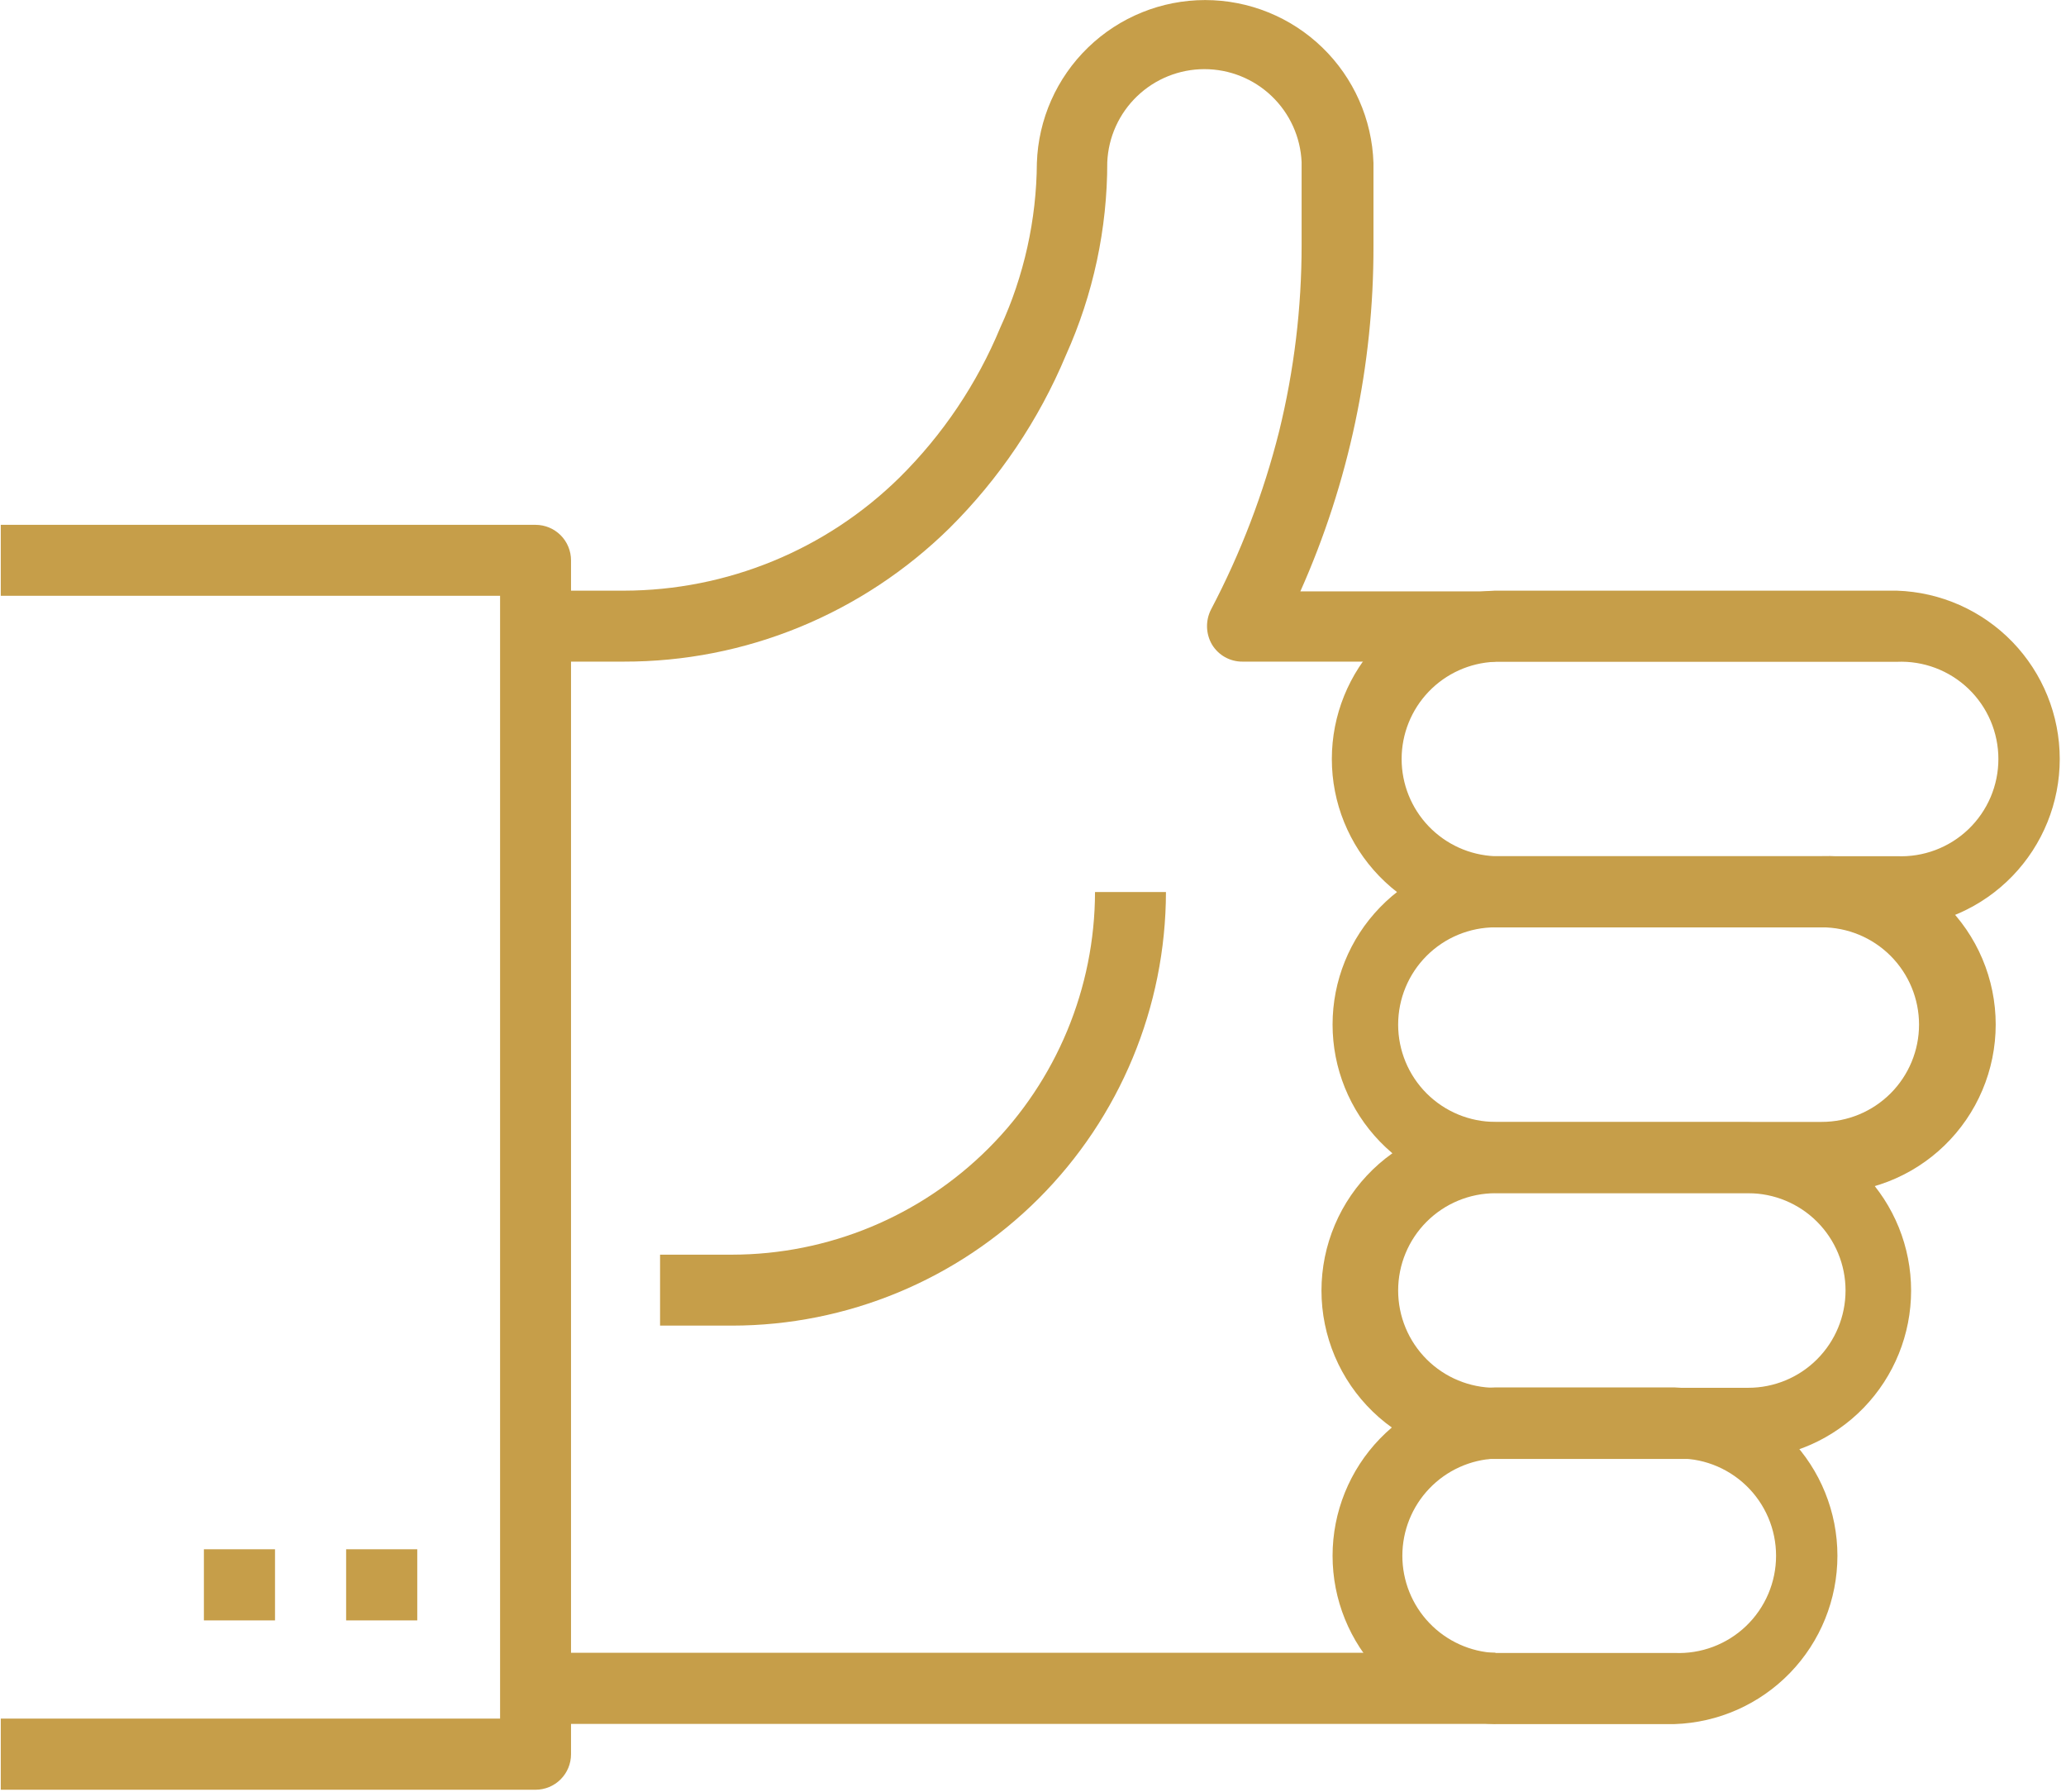 <svg width="113" height="98" viewBox="0 0 113 98" fill="none" xmlns="http://www.w3.org/2000/svg">
<path d="M103.752 50.71H81.752C79.363 50.631 77.098 49.627 75.436 47.909C73.774 46.191 72.845 43.895 72.845 41.505C72.845 39.115 73.774 36.818 75.436 35.1C77.098 33.383 79.363 32.379 81.752 32.3H103.752C106.141 32.379 108.405 33.383 110.067 35.1C111.729 36.818 112.658 39.115 112.658 41.505C112.658 43.895 111.729 46.191 110.067 47.909C108.405 49.627 106.141 50.631 103.752 50.71ZM81.752 36.19C80.382 36.249 79.088 36.835 78.14 37.825C77.192 38.816 76.662 40.134 76.662 41.505C76.662 42.876 77.192 44.194 78.14 45.184C79.088 46.174 80.382 46.76 81.752 46.82H103.752C104.469 46.851 105.185 46.736 105.857 46.483C106.529 46.23 107.143 45.844 107.662 45.347C108.18 44.851 108.593 44.254 108.875 43.594C109.157 42.933 109.302 42.223 109.302 41.505C109.302 40.787 109.157 40.076 108.875 39.416C108.593 38.755 108.18 38.159 107.662 37.662C107.143 37.166 106.529 36.779 105.857 36.526C105.185 36.273 104.469 36.159 103.752 36.19H81.752Z" fill="#C69E49"/>
<path d="M99.642 65.23H81.792C79.403 65.151 77.138 64.147 75.476 62.429C73.814 60.712 72.885 58.415 72.885 56.025C72.885 53.635 73.814 51.338 75.476 49.621C77.138 47.903 79.403 46.899 81.792 46.82H99.642C100.876 46.779 102.106 46.987 103.258 47.431C104.411 47.876 105.462 48.547 106.349 49.406C107.237 50.265 107.943 51.293 108.425 52.431C108.907 53.568 109.155 54.79 109.155 56.025C109.155 57.26 108.907 58.482 108.425 59.619C107.943 60.757 107.237 61.785 106.349 62.644C105.462 63.503 104.411 64.174 103.258 64.618C102.106 65.063 100.876 65.271 99.642 65.23ZM81.792 50.71C80.381 50.71 79.028 51.27 78.03 52.268C77.032 53.266 76.472 54.619 76.472 56.03C76.472 57.441 77.032 58.794 78.03 59.792C79.028 60.789 80.381 61.35 81.792 61.35H99.642C101.053 61.35 102.406 60.789 103.404 59.792C104.401 58.794 104.962 57.441 104.962 56.03C104.962 54.619 104.401 53.266 103.404 52.268C102.406 51.27 101.053 50.71 99.642 50.71H81.792Z" fill="#C69E49"/>
<path d="M95.622 79.78H81.792C80.557 79.821 79.328 79.613 78.175 79.169C77.023 78.724 75.972 78.053 75.084 77.194C74.197 76.335 73.491 75.307 73.009 74.17C72.527 73.033 72.278 71.81 72.278 70.575C72.278 69.34 72.527 68.118 73.009 66.981C73.491 65.844 74.197 64.815 75.084 63.956C75.972 63.098 77.023 62.426 78.175 61.982C79.328 61.538 80.557 61.33 81.792 61.37H95.622C98.011 61.449 100.275 62.453 101.937 64.171C103.599 65.889 104.528 68.185 104.528 70.575C104.528 72.965 103.599 75.262 101.937 76.98C100.275 78.697 98.011 79.701 95.622 79.78ZM81.792 65.25C80.381 65.25 79.028 65.811 78.03 66.808C77.032 67.806 76.472 69.159 76.472 70.57C76.472 71.981 77.032 73.334 78.03 74.332C79.028 75.33 80.381 75.89 81.792 75.89H95.622C97.033 75.89 98.386 75.33 99.383 74.332C100.381 73.334 100.942 71.981 100.942 70.57C100.942 69.159 100.381 67.806 99.383 66.808C98.386 65.811 97.033 65.25 95.622 65.25H81.792Z" fill="#C69E49"/>
<path d="M91.592 94.28H81.792C79.403 94.201 77.138 93.197 75.476 91.479C73.814 89.762 72.885 87.465 72.885 85.075C72.885 82.685 73.814 80.388 75.476 78.671C77.138 76.953 79.403 75.949 81.792 75.87H91.592C93.981 75.949 96.245 76.953 97.907 78.671C99.569 80.388 100.498 82.685 100.498 85.075C100.498 87.465 99.569 89.762 97.907 91.479C96.245 93.197 93.981 94.201 91.592 94.28ZM81.792 79.76C80.422 79.82 79.128 80.405 78.18 81.396C77.232 82.386 76.702 83.704 76.702 85.075C76.702 86.446 77.232 87.764 78.18 88.754C79.128 89.745 80.422 90.331 81.792 90.39H91.592C92.309 90.421 93.025 90.307 93.697 90.054C94.369 89.801 94.983 89.414 95.502 88.918C96.02 88.421 96.433 87.825 96.715 87.164C96.997 86.504 97.142 85.793 97.142 85.075C97.142 84.357 96.997 83.647 96.715 82.986C96.433 82.326 96.02 81.729 95.502 81.233C94.983 80.736 94.369 80.35 93.697 80.096C93.025 79.843 92.309 79.729 91.592 79.76H81.792Z" fill="#C69E49"/>
<path d="M81.792 90.38H29.292V94.27H81.792V90.38Z" fill="#C69E49"/>
<path d="M81.792 36.18H67.952C67.619 36.182 67.29 36.097 66.999 35.934C66.709 35.771 66.465 35.535 66.292 35.25C66.123 34.962 66.03 34.636 66.019 34.303C66.009 33.969 66.082 33.638 66.232 33.34C67.859 30.25 69.111 26.977 69.962 23.59C70.781 20.255 71.194 16.834 71.192 13.4V8.87C71.133 7.5 70.547 6.206 69.556 5.258C68.566 4.31 67.248 3.781 65.877 3.781C64.506 3.781 63.188 4.31 62.198 5.258C61.207 6.206 60.621 7.5 60.562 8.87C60.566 12.507 59.795 16.103 58.302 19.42C56.819 22.966 54.651 26.184 51.922 28.89C49.569 31.201 46.792 33.035 43.742 34.29C40.69 35.544 37.422 36.186 34.122 36.18H29.292V32.3H34.122C39.761 32.292 45.171 30.073 49.192 26.12C51.56 23.778 53.437 20.987 54.712 17.91C56.01 15.086 56.692 12.018 56.712 8.91C56.791 6.521 57.795 4.257 59.513 2.595C61.23 0.933 63.527 0.003 65.917 0.003C68.307 0.003 70.604 0.933 72.321 2.595C74.039 4.257 75.043 6.521 75.122 8.91V13.44C75.137 19.952 73.774 26.393 71.122 32.34H81.862L81.792 36.18Z" fill="#C69E49"/>
<path d="M40.042 72.49H36.102V68.61H40.042C45.301 68.605 50.344 66.515 54.065 62.797C57.786 59.08 59.882 54.04 59.892 48.78H63.772C63.761 55.069 61.257 61.096 56.809 65.541C52.36 69.986 46.331 72.485 40.042 72.49Z" fill="#C69E49"/>
<path d="M29.292 97.87H0.042V93.98H27.352V32.58H0.042V28.7H29.292C29.806 28.7 30.3 28.905 30.664 29.268C31.028 29.632 31.232 30.126 31.232 30.64V95.93C31.232 96.445 31.028 96.938 30.664 97.302C30.3 97.666 29.806 97.87 29.292 97.87Z" fill="#C69E49"/>
<path d="M22.822 84.72H18.932V88.61H22.822V84.72Z" fill="#C69E49"/>
<path d="M15.042 84.72H11.152V88.61H15.042V84.72Z" fill="#C69E49"/>
</svg>

